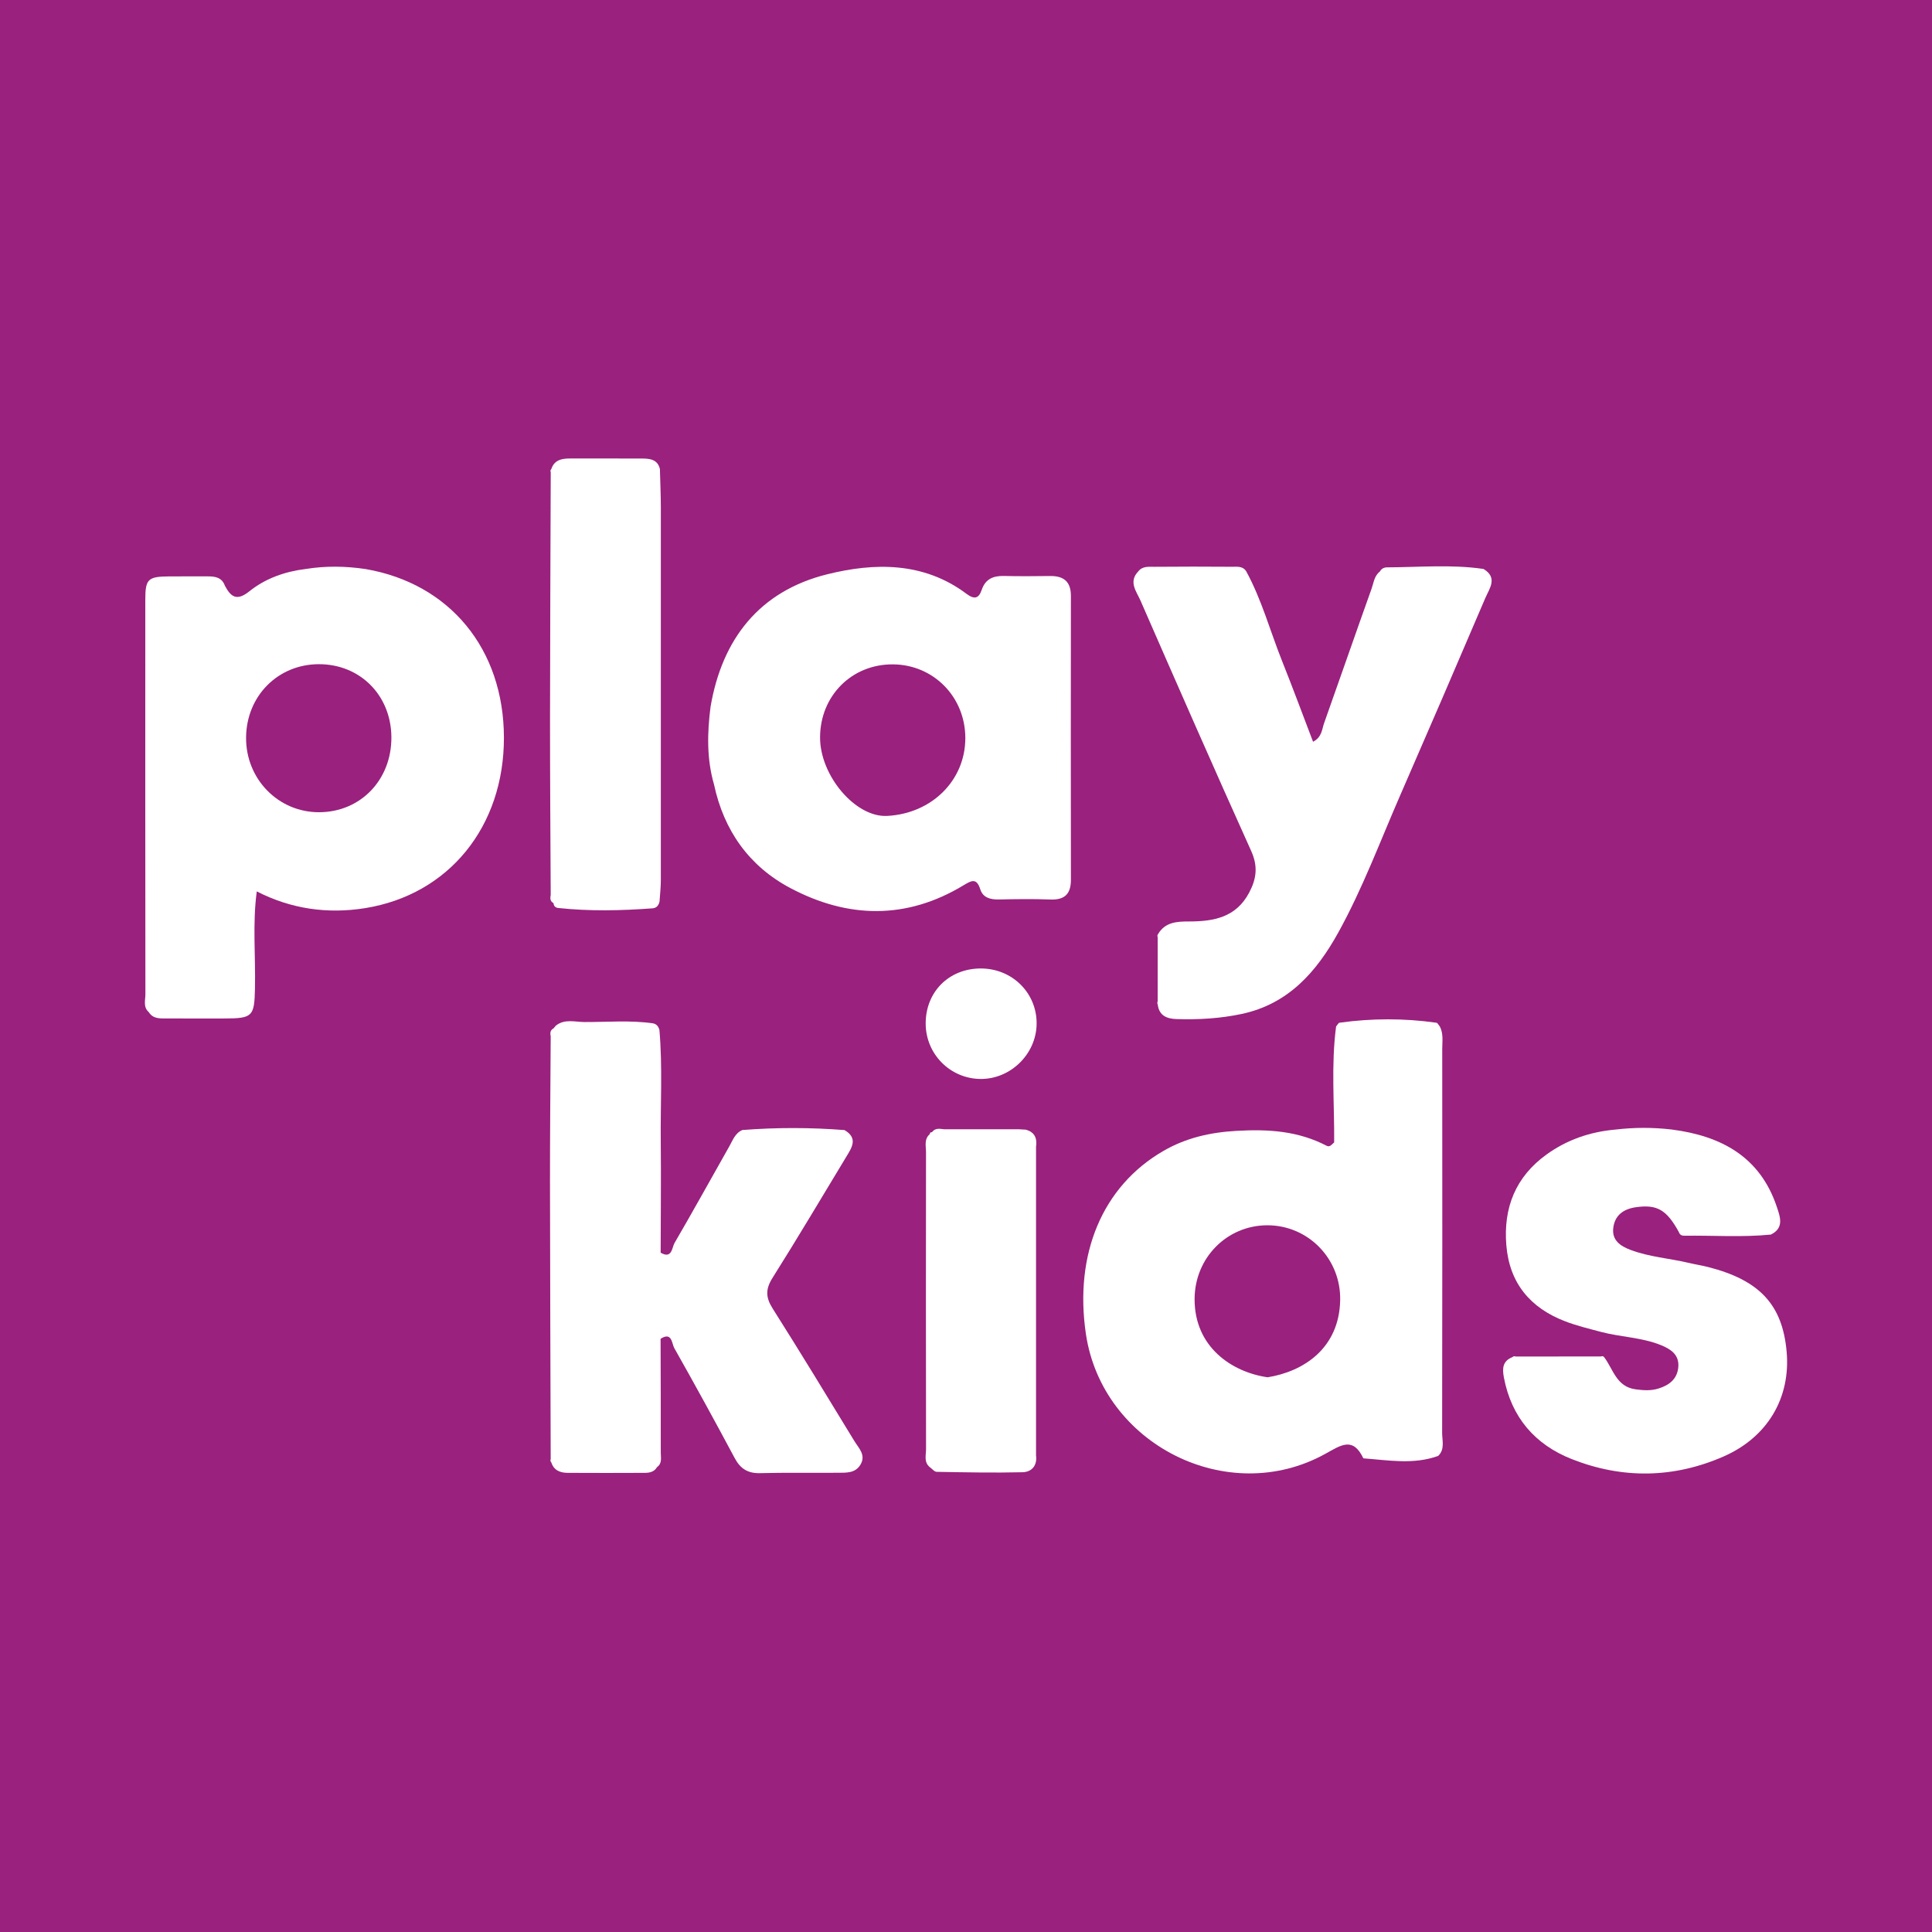 <?xml version="1.0" encoding="utf-8"?>
<!-- Generator: Adobe Illustrator 17.0.0, SVG Export Plug-In . SVG Version: 6.00 Build 0)  -->
<!DOCTYPE svg PUBLIC "-//W3C//DTD SVG 1.1//EN" "http://www.w3.org/Graphics/SVG/1.1/DTD/svg11.dtd">
<svg version="1.1" id="Layer_1" xmlns="http://www.w3.org/2000/svg" xmlns:xlink="http://www.w3.org/1999/xlink" x="0px" y="0px"
	 width="200px" height="200px" viewBox="0 0 200 200" enable-background="new 0 0 200 200" xml:space="preserve">
<rect fill="#9A217D" width="200" height="200"/>
<g>
	<path fill="#FFFFFF" d="M37.833,58.906c-2.063-0.306-4.126-0.338-6.189-0.004c-2.143,0.261-4.165,0.974-5.824,2.304
		c-1.302,1.044-1.916,0.604-2.54-0.573c-0.301-0.855-1.003-0.969-1.774-0.967c-1.343,0.004-2.686-0.008-4.029,0.004
		c-2.164,0.019-2.434,0.278-2.435,2.408c-0.005,13.612-0.006,27.224,0.01,40.836c0.001,0.625-0.252,1.338,0.349,1.861
		c0,0-0.001,0-0.001,0c0.476,0.756,1.251,0.646,1.966,0.652c1.956,0.017,3.912,0.007,5.869,0.005
		c2.922-0.002,3.095-0.217,3.159-3.094c0.074-3.353-0.264-6.714,0.187-10.06c3.545,1.82,7.33,2.357,11.211,1.733
		c8.699-1.399,14.388-8.465,14.374-17.658C52.151,67.199,46.568,60.403,37.833,58.906z M33.043,84.082
		c-4.235,0.015-7.615-3.448-7.569-7.756c0.046-4.288,3.299-7.56,7.526-7.569c4.265-0.009,7.476,3.206,7.516,7.527
		C40.557,80.711,37.342,84.066,33.043,84.082z"/>
	<path fill="#FFFFFF" d="M110.859,61.685c0.002-1.499-0.763-2.076-2.176-2.056c-1.591,0.023-3.183,0.031-4.774-0.005
		c-1.098-0.024-1.901,0.321-2.277,1.425c-0.313,0.919-0.762,1.036-1.592,0.415c-4.425-3.316-9.529-3.232-14.434-2.008
		c-6.959,1.737-10.852,6.661-12.05,13.711c-0.348,2.704-0.407,5.394,0.359,8.048c1.018,4.755,3.623,8.446,7.885,10.708
		c5.967,3.167,12.036,3.301,17.952-0.283c0.83-0.503,1.343-0.777,1.728,0.426c0.28,0.873,1.055,1.066,1.934,1.047
		c1.774-0.039,3.552-0.063,5.324,0.004c1.49,0.057,2.124-0.585,2.122-2.052C110.847,81.272,110.847,71.478,110.859,61.685z
		 M91.829,84.464c-3.266,0.167-6.953-4.162-6.936-8.144c0.019-4.303,3.288-7.573,7.543-7.545c4.21,0.027,7.5,3.382,7.494,7.642
		C99.925,80.784,96.459,84.227,91.829,84.464z"/>
	<path fill="#FFFFFF" d="M79.98,135.45c-0.722-1.141-0.743-2-0.013-3.158c2.603-4.133,5.096-8.335,7.623-12.516
		c0.579-0.958,1.271-1.942-0.164-2.79c-3.526-0.277-7.053-0.28-10.579-0.006c-0.747,0.317-0.987,1.05-1.341,1.674
		c-1.893,3.339-3.744,6.702-5.677,10.017c-0.274,0.469-0.26,1.698-1.439,1.005c0.007-3.846,0.052-7.692,0.011-11.537
		c-0.041-3.839,0.195-7.683-0.138-11.518c-0.098-0.352-0.287-0.615-0.671-0.687c-2.356-0.336-4.726-0.124-7.088-0.133
		c-0.988-0.004-2.062-0.357-2.97,0.38c-0.078,0.093-0.156,0.186-0.235,0.279c-0.365,0.189-0.351,0.508-0.29,0.843
		c-0.026,5.003-0.078,10.006-0.074,15.009c0.008,9.581,0.048,19.161,0.074,28.742c-0.056,0.122-0.036,0.23,0.059,0.325
		c0.261,0.834,0.92,1.086,1.694,1.09c2.671,0.015,5.342,0.012,8.013,0c0.49-0.002,0.964-0.113,1.241-0.595
		c0.551-0.387,0.386-0.98,0.387-1.495c0.007-3.928-0.01-7.857-0.02-11.785c1.185-0.772,1.16,0.503,1.415,0.954
		c2.132,3.771,4.215,7.571,6.257,11.392c0.588,1.101,1.356,1.592,2.622,1.56c2.691-0.069,5.385-0.018,8.077-0.04
		c0.846-0.007,1.759,0.057,2.3-0.805c0.639-1.017-0.16-1.74-0.613-2.483C85.645,144.583,82.854,139.99,79.98,135.45z"/>
	<path fill="#FFFFFF" d="M153.572,58.898c-3.317-0.487-6.649-0.177-9.975-0.166c-0.302,0.001-0.592,0.123-0.748,0.429
		c-0.584,0.439-0.64,1.153-0.857,1.76c-1.66,4.643-3.272,9.302-4.924,13.947c-0.227,0.639-0.218,1.439-1.141,1.918
		c-1.082-2.828-2.108-5.611-3.209-8.365c-1.237-3.094-2.102-6.336-3.711-9.281c-0.359-0.568-0.952-0.464-1.474-0.468
		c-2.674-0.019-5.349-0.022-8.024,0.003c-0.583,0.006-1.237-0.095-1.676,0.477c-1.037,1.079-0.184,2.074,0.223,3.004
		c3.787,8.663,7.582,17.323,11.468,25.941c0.711,1.577,0.556,2.857-0.211,4.307c-1.362,2.575-3.679,2.983-6.226,2.986
		c-1.245,0.001-2.462,0.054-3.2,1.297c-0.081,0.102-0.095,0.213-0.043,0.332c-0.001,2.212-0.002,4.425-0.002,6.637
		c-0.048,0.116-0.045,0.23,0.007,0.344c0.147,1.15,0.947,1.463,1.945,1.494c2.265,0.071,4.515-0.056,6.739-0.529
		c4.843-1.029,7.759-4.365,10.011-8.439c2.51-4.542,4.317-9.41,6.386-14.155c2.968-6.808,5.913-13.627,8.828-20.459
		C154.175,60.933,155.087,59.809,153.572,58.898z"/>
	<path fill="#FFFFFF" d="M184.953,139.938c-0.427-4.862-2.786-7.412-8.131-8.776c-0.65-0.166-1.316-0.266-1.968-0.421
		c-2.017-0.48-4.111-0.614-6.07-1.354c-1.038-0.392-1.917-0.983-1.783-2.234c0.144-1.336,1.048-1.997,2.343-2.182
		c2.19-0.313,3.185,0.258,4.455,2.578c0.084,0.27,0.288,0.377,0.549,0.373c2.992-0.045,5.987,0.181,8.975-0.121
		c1.404-0.686,0.946-1.864,0.618-2.85c-1.734-5.211-5.77-7.366-10.886-8.024c-1.947-0.23-3.893-0.225-5.839,0.007
		c-2.602,0.228-4.999,1.049-7.119,2.578c-3.203,2.31-4.479,5.512-4.163,9.386c0.322,3.943,2.489,6.507,6.107,7.89
		c1.187,0.454,2.435,0.755,3.666,1.083c2.056,0.548,4.23,0.565,6.229,1.374c1.015,0.411,1.895,0.984,1.804,2.237
		c-0.091,1.254-0.921,1.912-2.07,2.263c-0.783,0.239-1.537,0.184-2.342,0.079c-2.004-0.261-2.325-2.084-3.267-3.333
		c-0.092-0.106-0.201-0.129-0.328-0.071c-2.946,0.002-5.892,0.004-8.837,0.007c-0.124-0.053-0.233-0.033-0.33,0.061
		c-1.005,0.399-1.066,1.144-0.887,2.093c0.779,4.146,3.227,6.968,7.052,8.473c5.227,2.056,10.525,1.984,15.694-0.281
		C182.983,148.776,185.372,144.699,184.953,139.938z"/>
	<path fill="#FFFFFF" d="M57.01,92.637c-0.062,0.338-0.081,0.662,0.288,0.856c0.023,0.274,0.164,0.444,0.439,0.496
		c3.285,0.356,6.571,0.285,9.859,0.037c0.407-0.056,0.591-0.328,0.678-0.696c0.047-0.729,0.134-1.457,0.134-2.186
		c0.008-12.855,0.009-25.709,0.002-38.564c-0.001-1.344-0.063-2.687-0.097-4.031c-0.244-0.997-1.037-1.078-1.85-1.081
		c-2.502-0.01-5.005-0.004-7.507-0.004c-0.841,0-1.583,0.17-1.886,1.096c-0.094,0.096-0.113,0.205-0.058,0.327
		c-0.027,8.482-0.07,16.964-0.074,25.445C56.933,80.435,56.983,86.536,57.01,92.637z"/>
	<path fill="#FFFFFF" d="M106.18,116.942c-0.234-0.013-0.469-0.027-0.703-0.04c-2.579,0-5.158,0-7.737,0
		c-0.458-0.052-0.93-0.16-1.264,0.304c-0.145-0.012-0.22,0.054-0.224,0.198c-0.612,0.526-0.39,1.245-0.391,1.885
		c-0.015,10.239-0.015,20.478,0.003,30.717c0.001,0.633-0.247,1.356,0.389,1.873c0.237,0.169,0.472,0.481,0.712,0.485
		c2.964,0.051,5.931,0.113,8.893,0.041c0.926-0.022,1.538-0.675,1.391-1.745c0-10.643,0-21.287,0-31.93
		C107.378,117.844,107.122,117.189,106.18,116.942z"/>
	<path fill="#FFFFFF" d="M101.496,100.256c-3.268,0.018-5.665,2.42-5.67,5.682c-0.004,3.163,2.518,5.723,5.671,5.755
		c3.103,0.032,5.76-2.558,5.813-5.664C107.365,102.803,104.782,100.238,101.496,100.256z"/>
	<path fill="#FFFFFF" d="M149.29,148.332c0.023-13.242,0.018-26.484,0.01-39.726c-0.001-0.783,0.141-1.591-0.246-2.338
		c-0.12-0.137-0.225-0.376-0.362-0.396c-3.338-0.471-6.68-0.466-10.018-0.003c-0.137,0.019-0.243,0.258-0.363,0.395c0,0,0,0,0,0
		c-0.525,3.992-0.166,7.998-0.199,11.998c-0.229,0.183-0.433,0.527-0.771,0.352c-2.951-1.534-5.999-1.739-9.333-1.548
		c-2.781,0.159-5.253,0.74-7.558,2.069c-6.332,3.653-9.263,10.697-8.036,18.967c1.696,11.421,14.685,17.98,24.768,12.406
		c1.645-0.909,2.867-1.813,3.952,0.459c2.584,0.191,5.178,0.673,7.726-0.244c0,0.005,0,0.01,0,0.016c0,0,0.023-0.023,0.023-0.023
		c0,0,0,0-0.001,0C149.593,150.026,149.288,149.13,149.29,148.332z M131.223,142.577c-3.726-0.539-7.568-3.144-7.559-8.09
		c0.007-4.28,3.351-7.634,7.514-7.646c4.233-0.012,7.657,3.469,7.556,7.788C138.619,139.567,134.969,141.973,131.223,142.577z"/>
</g>
</svg>
